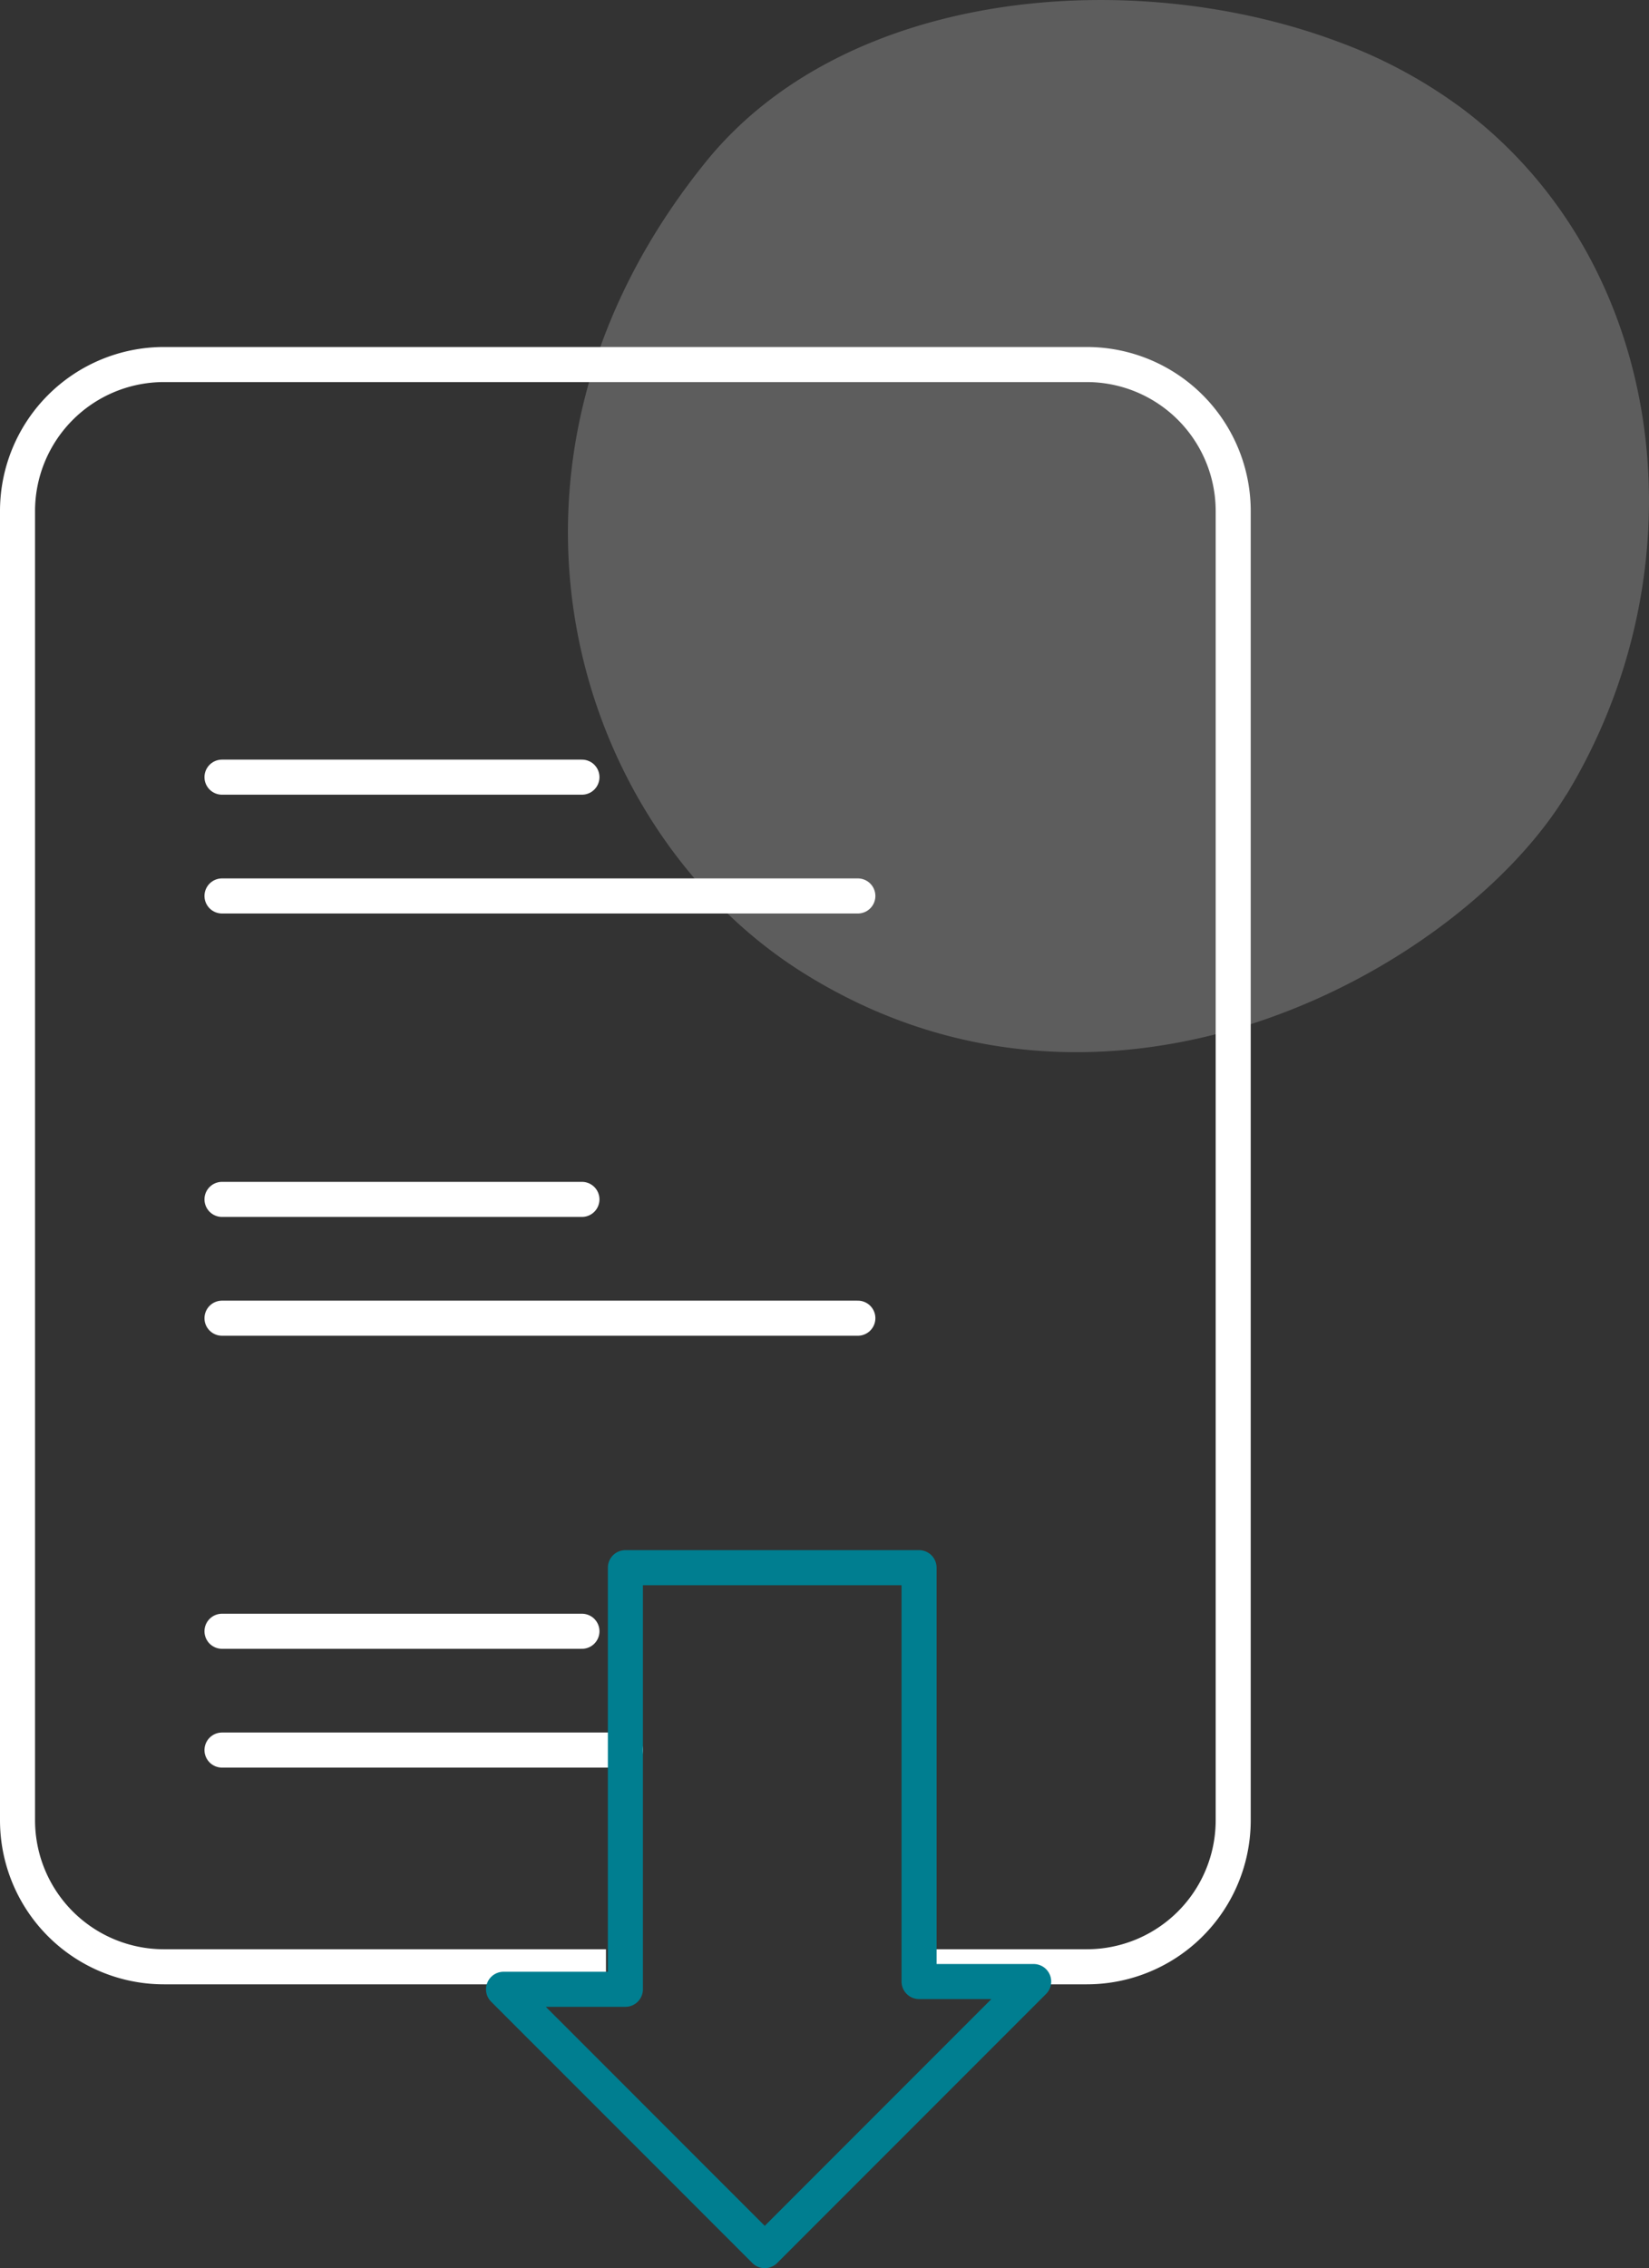 <svg xmlns="http://www.w3.org/2000/svg" xmlns:xlink="http://www.w3.org/1999/xlink" width="56.466" height="77.613" viewBox="0 0 56.466 77.613">
  <rect x="0" y="0" width="56.466" height="77.613" fill="#333333" stroke="none"/>
  <defs>
    <clipPath id="clip-path">
      <rect id="Rectangle_118" data-name="Rectangle 118" width="37.013" height="36.002" fill="#fff"/>
    </clipPath>
  </defs>
  <g id="Groupe_371" data-name="Groupe 371" transform="translate(-397.394 -1847.103)">
    <g id="Groupe_300" data-name="Groupe 300" transform="translate(416.847 1847.104)" opacity="0.208" style="isolation: isolate">
      <g id="Groupe_299" data-name="Groupe 299">
        <g id="Groupe_298" data-name="Groupe 298" clip-path="url(#clip-path)">
          <path id="Tracé_64" data-name="Tracé 64" d="M50.057,27.2c4.745-7.8,3.5-18.15-3.535-23.464a16.853,16.853,0,0,0-4.28-2.309C35.2-1.206,25.4-.394,20.6,5.529c-8.413,10.383-4.533,22.817,3.3,27.742,10.581,6.651,22.585-.209,26.151-6.072" transform="translate(-15.876 0)" fill="#fff"/>
        </g>
      </g>
    </g>
    <path id="Tracé_65" data-name="Tracé 65" d="M20.8,64.9H5.663A5.014,5.014,0,0,1,.65,59.882V15.087a5.014,5.014,0,0,1,5.013-5.013h31.6a5.014,5.014,0,0,1,5.015,5.013V59.882A5.014,5.014,0,0,1,37.265,64.9h-5.6" transform="translate(397.344 1849.503)" fill="none" stroke="#fff" stroke-miterlimit="10" stroke-width="1.2"/>
    <line id="Ligne_31" data-name="Ligne 31" x2="12.325" transform="translate(404.996 1873.696)" fill="none" stroke="#fff" stroke-linecap="round" stroke-miterlimit="10" stroke-width="1.2"/>
    <line id="Ligne_32" data-name="Ligne 32" x2="21.773" transform="translate(404.996 1877.761)" fill="none" stroke="#fff" stroke-linecap="round" stroke-miterlimit="10" stroke-width="1.2"/>
    <line id="Ligne_33" data-name="Ligne 33" x2="12.325" transform="translate(404.996 1888.144)" fill="none" stroke="#fff" stroke-linecap="round" stroke-miterlimit="10" stroke-width="1.2"/>
    <line id="Ligne_34" data-name="Ligne 34" x2="21.773" transform="translate(404.996 1892.209)" fill="none" stroke="#fff" stroke-linecap="round" stroke-miterlimit="10" stroke-width="1.2"/>
    <line id="Ligne_35" data-name="Ligne 35" x2="12.325" transform="translate(404.996 1902.922)" fill="none" stroke="#fff" stroke-linecap="round" stroke-miterlimit="10" stroke-width="1.2"/>
    <line id="Ligne_36" data-name="Ligne 36" x2="13.814" transform="translate(404.996 1906.987)" fill="none" stroke="#fff" stroke-linecap="round" stroke-miterlimit="10" stroke-width="1.2"/>
    <path id="Tracé_66" data-name="Tracé 66" d="M18.264,39.863H28.32V54.025h3.925l-9.209,9.208L14.091,54.29h4.173Z" transform="translate(400.545 1860.883)" fill="none" stroke="#007e90" stroke-linecap="round" stroke-linejoin="round" stroke-width="1.2"/>
  </g>
</svg>
